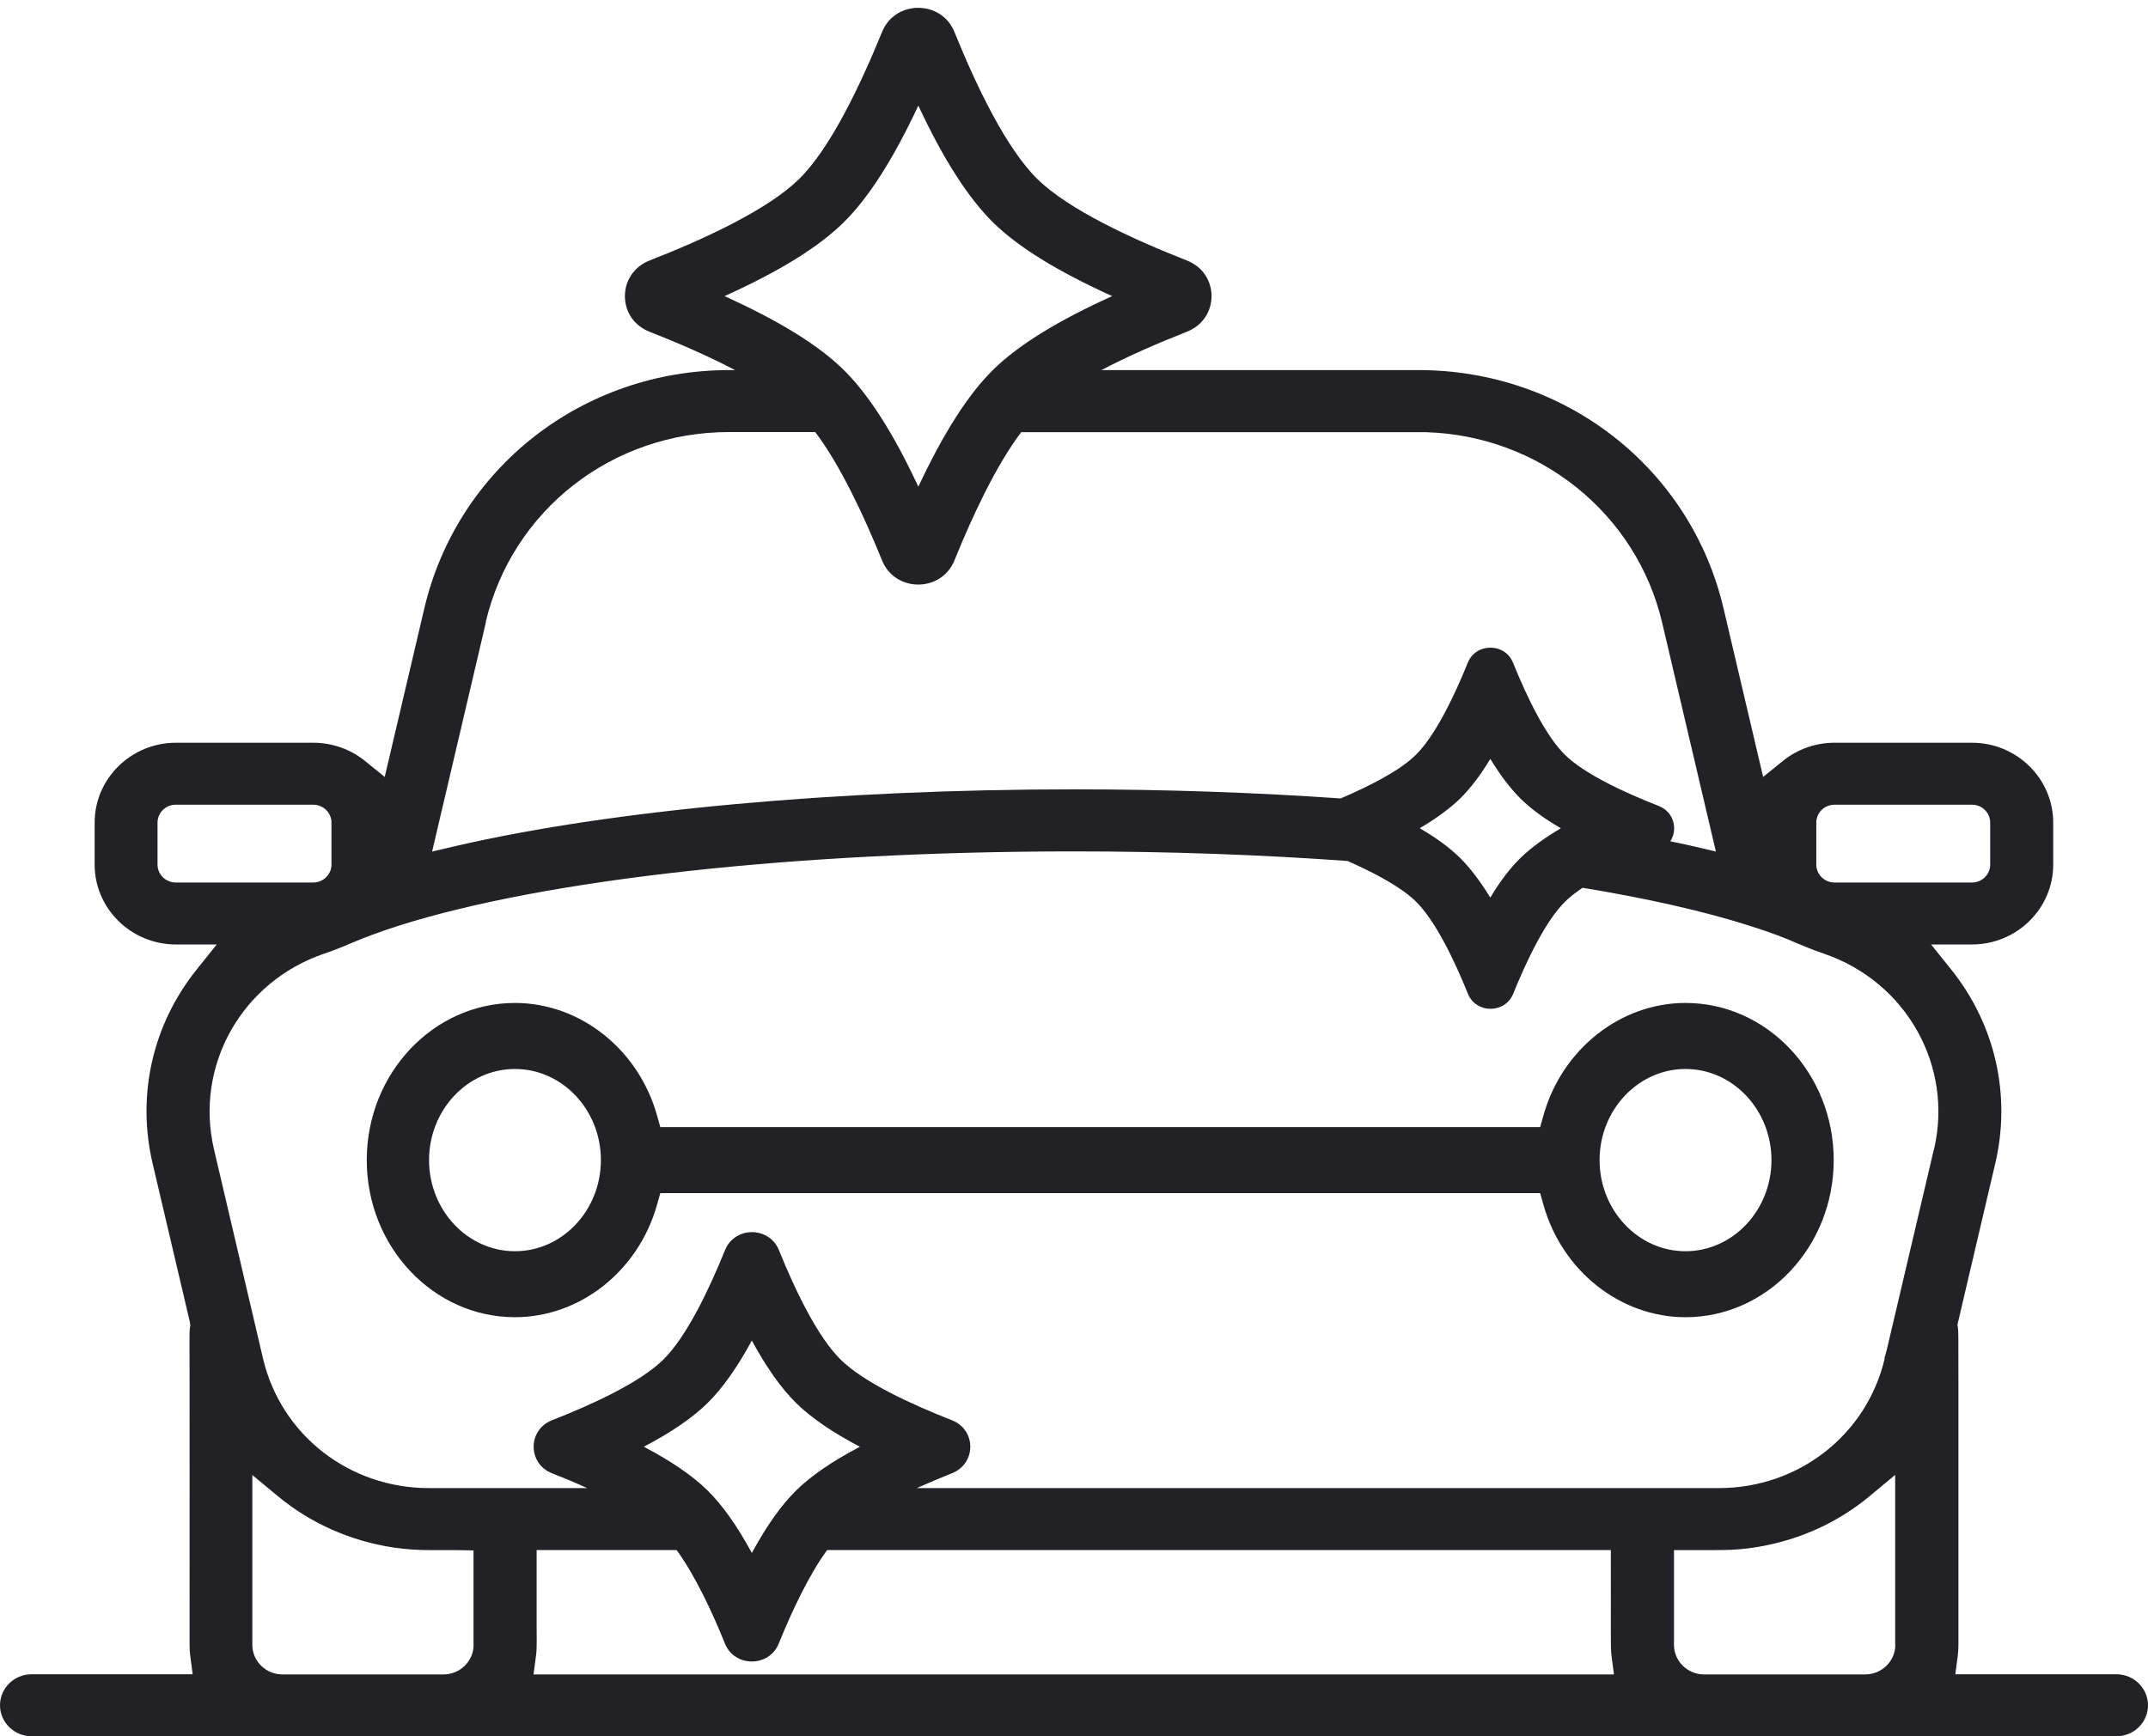 <svg width="47" height="38" viewBox="0 0 47 38" fill="none" xmlns="http://www.w3.org/2000/svg">
<path d="M46.311 36.644H42.784L42.835 36.258C42.847 36.165 42.852 36.081 42.852 35.997C42.852 32.969 42.852 31.28 42.852 30.328C42.852 29.286 42.852 29.127 42.841 29.059L42.83 28.995L43.658 25.463C44.009 23.97 43.658 22.424 42.696 21.222L42.254 20.671H43.149C44.129 20.671 44.926 19.886 44.926 18.923V18.004C44.926 17.041 44.129 16.256 43.149 16.256H40.14C39.73 16.256 39.329 16.396 39.012 16.654L38.579 17.004L37.713 13.318C36.993 10.246 34.247 8.1 31.039 8.1H24.1C24.692 7.789 25.353 7.503 25.971 7.26C26.689 6.977 26.689 5.983 25.971 5.702C24.761 5.226 23.376 4.585 22.698 3.918C22.02 3.252 21.365 1.89 20.884 0.7C20.741 0.347 20.416 0.171 20.092 0.171C19.767 0.171 19.442 0.347 19.3 0.7C18.815 1.89 18.163 3.252 17.485 3.918C16.807 4.585 15.423 5.229 14.212 5.702C13.494 5.985 13.494 6.98 14.212 7.26C14.83 7.503 15.491 7.789 16.084 8.1H15.955C12.748 8.1 10.005 10.246 9.284 13.318L8.418 17.004L7.985 16.654C7.669 16.396 7.267 16.256 6.857 16.256H3.849C2.869 16.256 2.071 17.041 2.071 18.004V18.923C2.071 19.886 2.869 20.671 3.849 20.671H4.743L4.301 21.222C3.339 22.424 2.988 23.967 3.339 25.463L4.153 28.928L4.165 29.015L4.153 29.082C4.145 29.124 4.145 29.289 4.148 30.348C4.148 31.303 4.15 32.992 4.148 35.997C4.148 36.084 4.153 36.171 4.165 36.258L4.216 36.644H0.689C0.308 36.644 0 36.95 0 37.322C0 37.695 0.311 38 0.689 38H46.311C46.692 38 47 37.695 47 37.322C47 36.95 46.69 36.644 46.311 36.644ZM39.742 18.004C39.742 17.788 39.921 17.612 40.14 17.612H43.149C43.368 17.612 43.547 17.788 43.547 18.004V18.923C43.547 19.139 43.368 19.315 43.149 19.315H40.14C39.921 19.315 39.742 19.139 39.742 18.923V18.004ZM18.456 4.871C19.003 4.333 19.542 3.49 20.094 2.311C20.644 3.49 21.186 4.333 21.732 4.871C22.279 5.408 23.137 5.938 24.336 6.481C23.137 7.022 22.279 7.554 21.732 8.092C21.186 8.629 20.647 9.473 20.094 10.652C19.545 9.473 19.003 8.629 18.456 8.092C17.91 7.554 17.052 7.025 15.853 6.481C17.052 5.941 17.91 5.408 18.456 4.871ZM10.626 13.623C11.201 11.17 13.392 9.456 15.953 9.456H17.838C18.388 10.184 18.901 11.282 19.3 12.265C19.442 12.618 19.767 12.794 20.092 12.794C20.416 12.794 20.741 12.618 20.884 12.265C21.282 11.282 21.795 10.187 22.345 9.459H31.19C33.68 9.526 35.808 11.24 36.369 13.626L37.545 18.637L37.004 18.511C36.856 18.477 36.699 18.444 36.548 18.413C36.716 18.155 36.631 17.772 36.295 17.64C35.537 17.343 34.671 16.94 34.244 16.522C33.819 16.105 33.409 15.254 33.107 14.506C33.019 14.284 32.814 14.175 32.611 14.175C32.409 14.175 32.204 14.284 32.116 14.506C31.814 15.251 31.404 16.102 30.979 16.522C30.629 16.867 29.976 17.2 29.335 17.475C27.481 17.346 25.515 17.276 23.513 17.276C18.328 17.276 13.4 17.727 9.996 18.511L9.455 18.637L10.631 13.623H10.626ZM31.065 18.127C31.429 17.912 31.723 17.696 31.948 17.478C32.173 17.256 32.392 16.971 32.609 16.609C32.828 16.968 33.047 17.256 33.27 17.478C33.495 17.699 33.785 17.915 34.153 18.127C33.788 18.343 33.495 18.559 33.27 18.777C33.044 18.998 32.825 19.284 32.609 19.645C32.389 19.287 32.17 18.998 31.948 18.777C31.723 18.556 31.432 18.34 31.065 18.127ZM3.846 19.315C3.626 19.315 3.447 19.139 3.447 18.923V18.004C3.447 17.788 3.626 17.612 3.846 17.612H6.854C7.073 17.612 7.253 17.788 7.253 18.004V18.923C7.253 19.139 7.073 19.315 6.854 19.315H3.846ZM10.363 36C10.363 36.356 10.067 36.647 9.705 36.647H6.179C5.817 36.647 5.521 36.356 5.521 36V32.283L6.09 32.754C6.805 33.345 7.677 33.728 8.606 33.869C8.933 33.916 9.176 33.927 9.46 33.927H10.019L10.361 33.933V36.003L10.363 36ZM11.674 36.647L11.725 36.261C11.745 36.115 11.745 36.067 11.742 35.605C11.742 35.331 11.742 34.919 11.742 34.264V33.925H14.805C15.2 34.468 15.574 35.255 15.861 35.969C15.967 36.233 16.209 36.364 16.451 36.364C16.693 36.364 16.935 36.233 17.041 35.969C17.328 35.258 17.702 34.468 18.098 33.925H35.246V34.264C35.249 34.913 35.246 35.325 35.246 35.599C35.246 36.067 35.246 36.115 35.264 36.261L35.315 36.647H11.677H11.674ZM17.422 32.619C17.095 32.941 16.773 33.395 16.451 33.989C16.129 33.395 15.807 32.941 15.48 32.619C15.152 32.297 14.691 31.981 14.087 31.664C14.691 31.348 15.152 31.031 15.48 30.709C15.807 30.387 16.129 29.933 16.451 29.34C16.773 29.933 17.095 30.387 17.422 30.709C17.75 31.031 18.212 31.348 18.815 31.664C18.212 31.981 17.75 32.297 17.422 32.619ZM41.471 36C41.471 36.356 41.175 36.647 40.813 36.647H37.286C36.924 36.647 36.628 36.356 36.628 36V33.927H37.451C37.85 33.927 38.124 33.916 38.505 33.849C39.391 33.695 40.22 33.317 40.898 32.754L41.468 32.28V36H41.471ZM42.314 25.16L41.345 29.284C41.3 29.48 41.266 29.625 41.231 29.729H41.24C40.847 31.404 39.354 32.569 37.611 32.569H20.06C20.317 32.454 20.579 32.345 20.829 32.244C21.365 32.034 21.365 31.294 20.829 31.084C19.929 30.732 18.898 30.253 18.394 29.757C17.89 29.261 17.402 28.247 17.044 27.362C16.938 27.099 16.696 26.967 16.454 26.967C16.212 26.967 15.97 27.099 15.864 27.362C15.505 28.247 15.018 29.261 14.514 29.757C14.01 30.253 12.979 30.732 12.078 31.084C11.543 31.294 11.543 32.034 12.078 32.244C12.329 32.342 12.591 32.451 12.847 32.569H9.383C7.637 32.569 6.145 31.401 5.754 29.729L4.683 25.158C4.253 23.326 5.29 21.486 7.093 20.872C7.287 20.808 7.483 20.729 7.697 20.637C7.985 20.514 8.324 20.388 8.728 20.259C11.93 19.242 17.451 18.634 23.49 18.634C25.578 18.634 27.601 18.707 29.486 18.844C30.079 19.105 30.657 19.413 30.982 19.732C31.406 20.15 31.817 21.001 32.119 21.749C32.207 21.97 32.412 22.079 32.614 22.079C32.816 22.079 33.022 21.97 33.11 21.749C33.412 21.004 33.822 20.152 34.247 19.732C34.349 19.631 34.48 19.531 34.628 19.43C36.035 19.662 37.272 19.94 38.275 20.259C38.83 20.435 39.078 20.539 39.317 20.643C39.485 20.713 39.642 20.78 39.907 20.872C41.71 21.486 42.747 23.329 42.317 25.158L42.314 25.16Z" fill="#212126"/>
<path d="M36.88 21.951C35.459 21.951 34.181 22.96 33.773 24.408L33.7 24.668H14.448L14.375 24.408C13.967 22.96 12.689 21.951 11.268 21.951C9.481 21.951 8.025 23.495 8.025 25.39C8.025 27.286 9.481 28.829 11.268 28.829C12.689 28.829 13.967 27.82 14.375 26.373L14.448 26.113H33.7L33.773 26.373C34.181 27.82 35.459 28.829 36.88 28.829C38.668 28.829 40.123 27.286 40.123 25.39C40.123 23.495 38.668 21.951 36.88 21.951ZM11.268 27.385C10.232 27.385 9.388 26.489 9.388 25.39C9.388 24.292 10.232 23.396 11.268 23.396C12.304 23.396 13.148 24.292 13.148 25.39C13.148 26.489 12.304 27.385 11.268 27.385ZM36.88 27.385C35.845 27.385 35 26.489 35 25.39C35 24.292 35.845 23.396 36.88 23.396C37.916 23.396 38.761 24.292 38.761 25.39C38.761 26.489 37.916 27.385 36.88 27.385Z" fill="#212126"/>
</svg>
